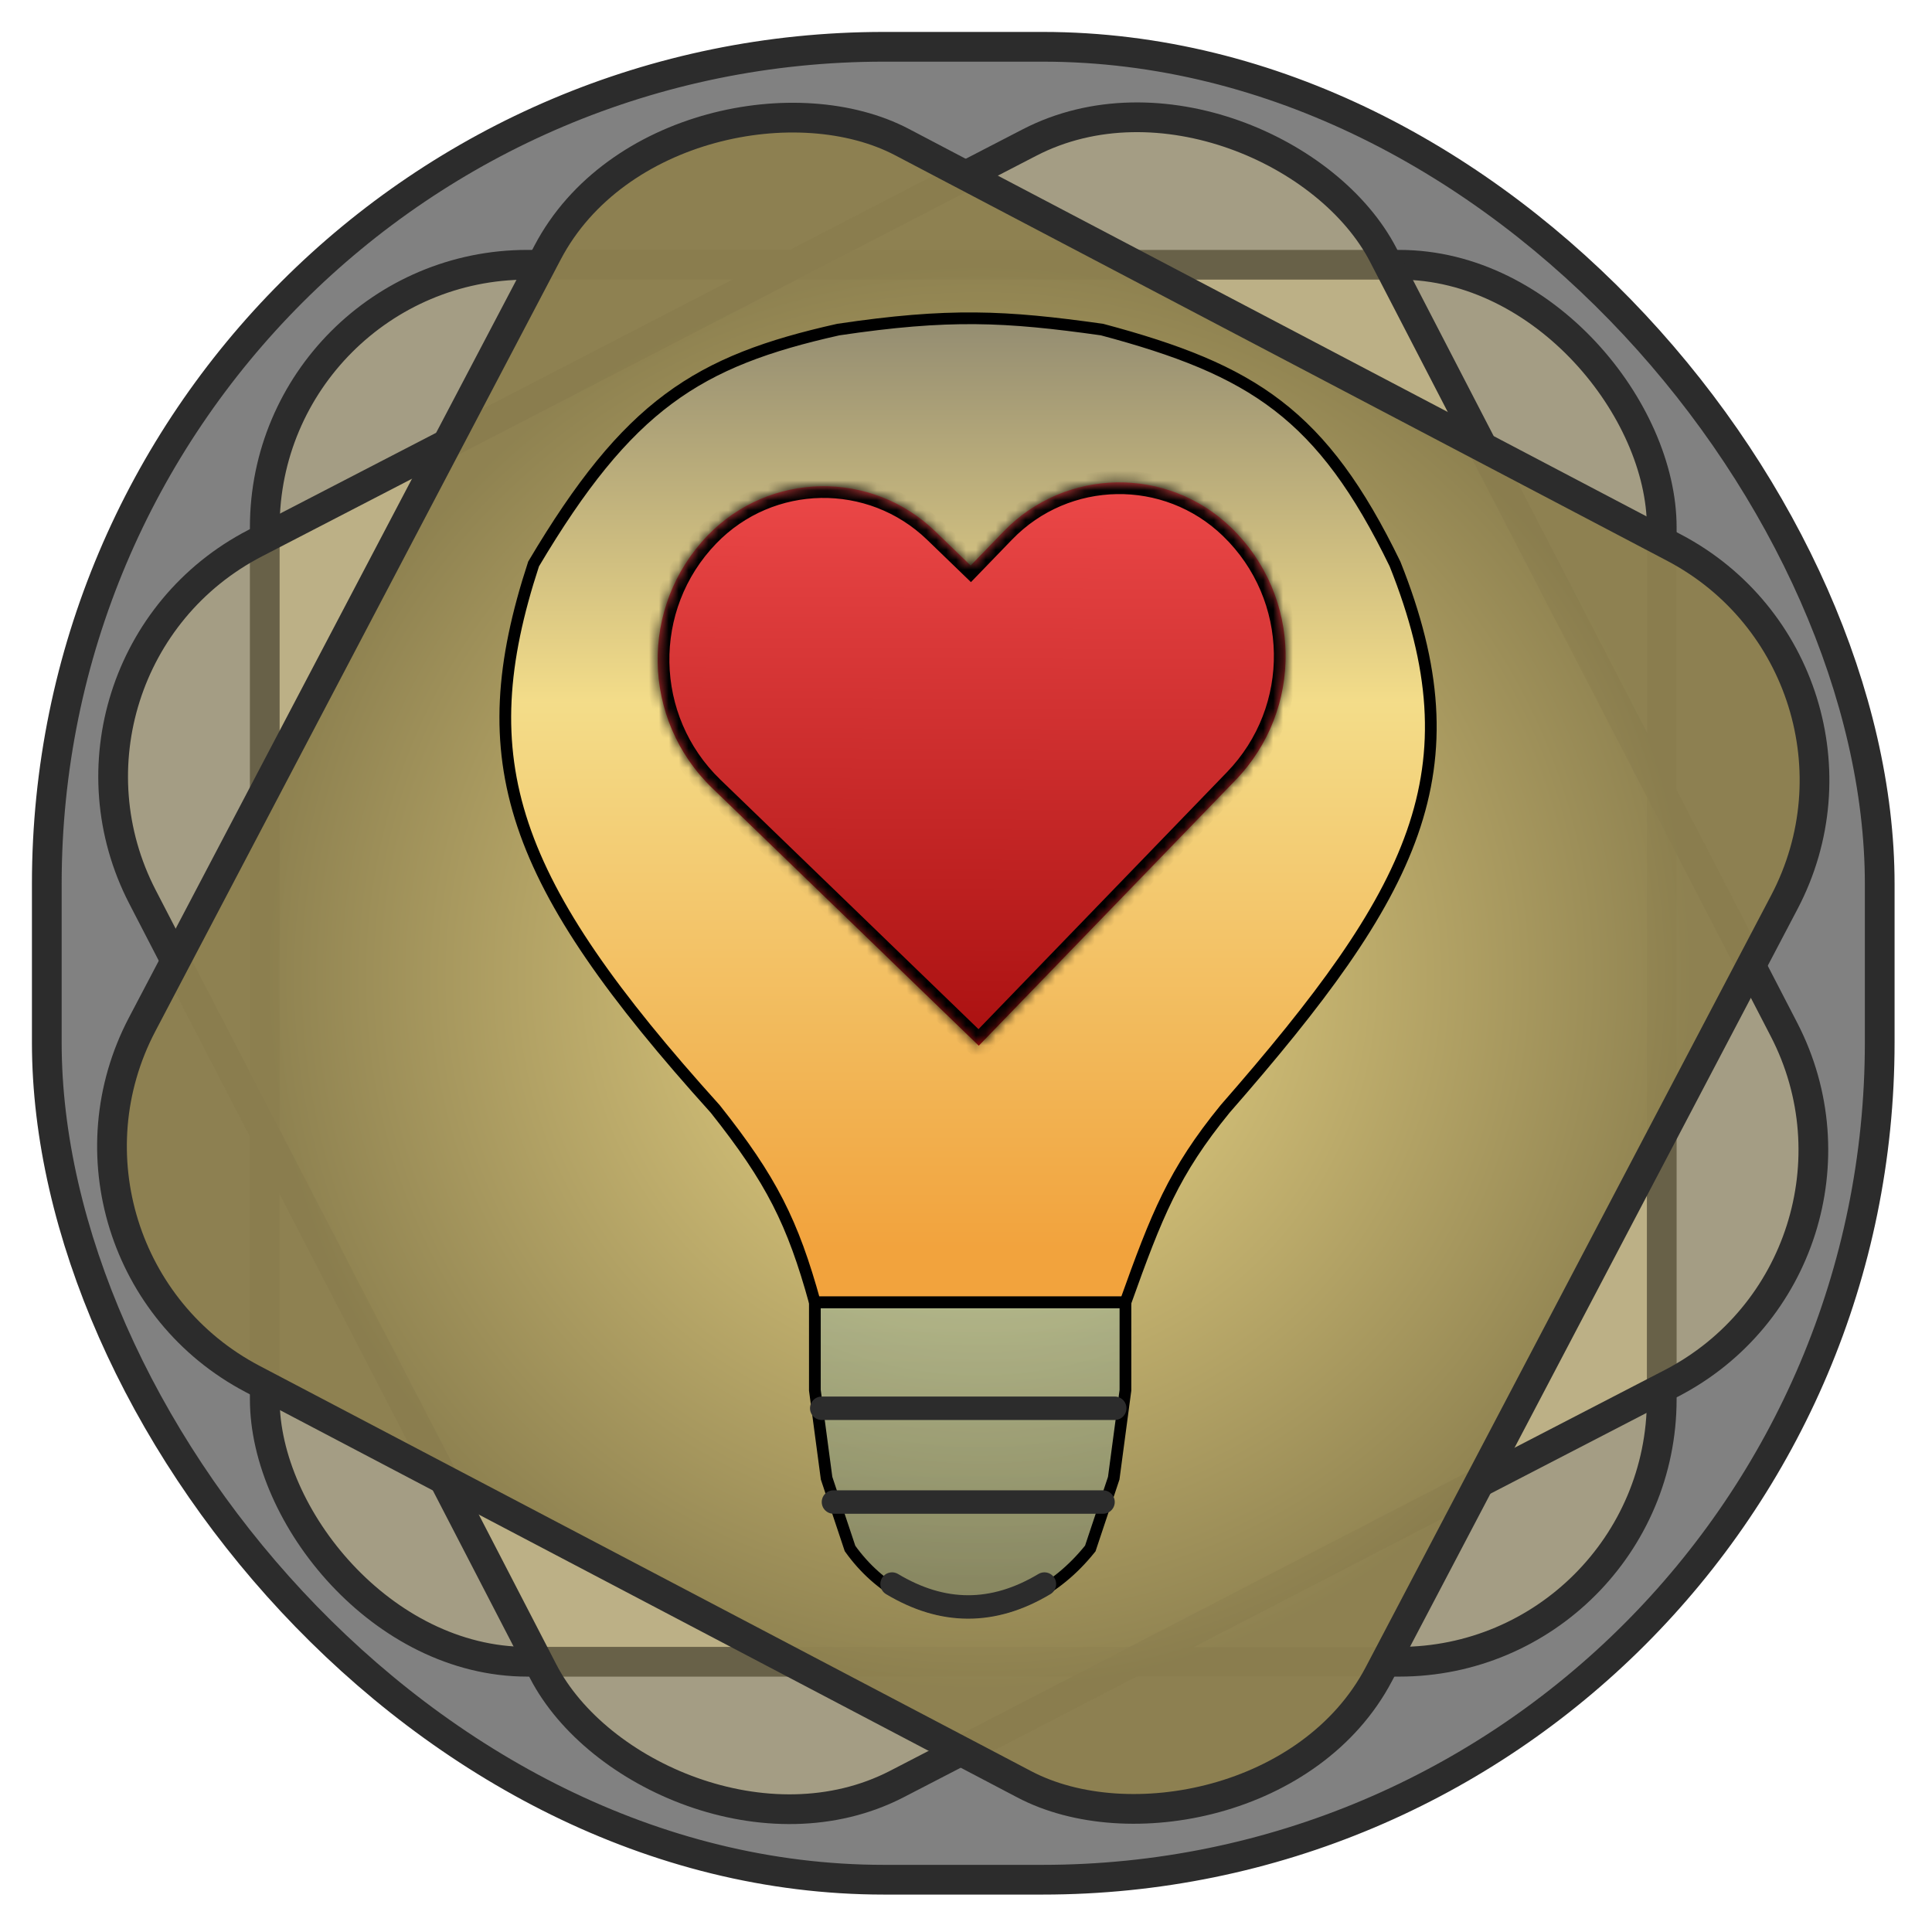 <svg xmlns="http://www.w3.org/2000/svg" width="195" height="195" viewBox="0 0 195 195" fill="none"><rect x="4.723" y="4.723" width="185" height="185" rx="84.5" fill="#818181" stroke="#2C2C2C" stroke-width="3"></rect><rect x="26.723" y="26.723" width="141" height="141" rx="26.5" fill="#F3DC89" fill-opacity="0.3" stroke="#2C2C2C" stroke-width="3"></rect><rect x="2.211" y="67.002" width="141" height="141" rx="26.5" transform="rotate(-27.356 2.211 67.002)" fill="#F3DC89" fill-opacity="0.3" stroke="#2C2C2C" stroke-width="3"></rect><rect x="2.025" y="126.853" width="141" height="141" rx="26.5" transform="rotate(-62.288 2.025 126.853)" fill="url(#paint0_radial_583_2731)" fill-opacity="0.97" stroke="#2C2C2C" stroke-width="3"></rect><path d="M82.246 131.449H113.593C116.757 122.611 118.46 118.292 123.648 111.93C142.825 89.991 149.167 77.852 140.801 56.924C133.449 41.785 126.459 37.327 111.228 33.265C101.464 31.89 95.767 31.606 84.612 33.265C70.403 36.44 63.392 40.854 53.855 56.924C47.321 76.857 51.424 88.909 72.191 111.93C77.876 119.087 80.012 123.378 82.246 131.449Z" fill="#F3DC89"></path><path d="M82.246 131.449H113.593C116.757 122.611 118.46 118.292 123.648 111.93C142.825 89.991 149.167 77.852 140.801 56.924C133.449 41.785 126.459 37.327 111.228 33.265C101.464 31.89 95.767 31.606 84.612 33.265C70.403 36.44 63.392 40.854 53.855 56.924C47.321 76.857 51.424 88.909 72.191 111.93C77.876 119.087 80.012 123.378 82.246 131.449Z" fill="url(#paint1_linear_583_2731)" fill-opacity="0.68"></path><path d="M82.246 131.449H113.593C116.757 122.611 118.46 118.292 123.648 111.93C142.825 89.991 149.167 77.852 140.801 56.924C133.449 41.785 126.459 37.327 111.228 33.265C101.464 31.89 95.767 31.606 84.612 33.265C70.403 36.44 63.392 40.854 53.855 56.924C47.321 76.857 51.424 88.909 72.191 111.93C77.876 119.087 80.012 123.378 82.246 131.449Z" stroke="black" stroke-width="1.183"></path><path d="M82.246 131.449H113.593V140.321L112.411 149.193L110.045 156.29C102.947 165.162 91.709 164.571 85.794 156.29L83.428 149.193L82.246 140.321V131.449Z" fill="url(#paint2_linear_583_2731)" fill-opacity="0.22" stroke="black" stroke-width="1.183"></path><g filter="url(#filter0_d_583_2731)"><mask id="path-7-inside-1_583_2731" fill="white"><path fill-rule="evenodd" clip-rule="evenodd" d="M101.302 53.636C107.535 47.19 117.813 47.017 124.26 53.249C131.422 60.175 131.615 71.595 124.689 78.758L98.788 105.546L77.143 84.618L71.884 79.538C64.719 72.616 64.521 61.195 71.443 54.03C77.673 47.581 87.952 47.403 94.401 53.633L97.971 57.082L101.302 53.636Z"></path></mask><path fill-rule="evenodd" clip-rule="evenodd" d="M101.302 53.636C107.535 47.19 117.813 47.017 124.26 53.249C131.422 60.175 131.615 71.595 124.689 78.758L98.788 105.546L77.143 84.618L71.884 79.538C64.719 72.616 64.521 61.195 71.443 54.03C77.673 47.581 87.952 47.403 94.401 53.633L97.971 57.082L101.302 53.636Z" fill="url(#paint3_linear_583_2731)"></path><path d="M124.26 53.249L123.437 54.1L123.437 54.1L124.26 53.249ZM101.302 53.636L102.153 54.458L102.153 54.458L101.302 53.636ZM124.689 78.758L125.54 79.58L125.54 79.58L124.689 78.758ZM98.788 105.546L97.966 106.397L98.817 107.219L99.639 106.369L98.788 105.546ZM77.143 84.618L77.965 83.767L77.965 83.767L77.143 84.618ZM71.884 79.538L72.706 78.687L72.706 78.687L71.884 79.538ZM71.443 54.03L72.294 54.852L72.294 54.852L71.443 54.03ZM94.401 53.633L93.579 54.484L93.579 54.484L94.401 53.633ZM97.971 57.082L97.149 57.933L97.999 58.754L98.821 57.904L97.971 57.082ZM125.082 52.399C118.166 45.712 107.139 45.898 100.452 52.814L102.153 54.458C107.931 48.482 117.461 48.321 123.437 54.1L125.082 52.399ZM125.54 79.58C132.919 71.948 132.714 59.778 125.082 52.399L123.437 54.1C130.13 60.571 130.31 71.243 123.839 77.935L125.54 79.58ZM99.639 106.369L125.54 79.58L123.839 77.935L97.938 104.724L99.639 106.369ZM76.32 85.468L97.966 106.397L99.611 104.696L77.965 83.767L76.32 85.468ZM77.965 83.767L72.706 78.687L71.062 80.389L76.321 85.469L77.965 83.767ZM72.706 78.687C66.01 72.219 65.826 61.547 72.294 54.852L70.593 53.208C63.217 60.843 63.427 73.013 71.062 80.389L72.706 78.687ZM72.294 54.852C78.07 48.873 87.6 48.708 93.579 54.484L95.223 52.782C88.304 46.098 77.276 46.289 70.593 53.208L72.294 54.852ZM93.579 54.484L97.149 57.933L98.793 56.231L95.223 52.782L93.579 54.484ZM100.452 52.814L97.12 56.26L98.821 57.904L102.153 54.458L100.452 52.814Z" fill="black" mask="url(#path-7-inside-1_583_2731)"></path></g><path d="M112.513 142.138H82.939" stroke="#2C2C2C" stroke-width="2.366" stroke-linecap="round"></path><path d="M111.33 151.602H84.122" stroke="#2C2C2C" stroke-width="2.366" stroke-linecap="round"></path><path d="M105.415 159.882C100.214 162.995 95.124 162.931 90.037 159.882" stroke="#2C2C2C" stroke-width="2.366" stroke-linecap="round"></path><defs><filter id="filter0_d_583_2731" x="61.646" y="48.686" width="72.845" height="66.324" filterUnits="userSpaceOnUse" color-interpolation-filters="sRGB"><feGaussianBlur stdDeviation="2.366"></feGaussianBlur></filter><radialGradient id="paint0_radial_583_2731" cx="0" cy="0" r="1" gradientUnits="userSpaceOnUse" gradientTransform="translate(72 199.483) rotate(180) scale(72)"><stop stop-color="#F3DC89"></stop><stop offset="1" stop-color="#8D804F"></stop></radialGradient><linearGradient id="paint1_linear_583_2731" x1="97.707" y1="32.125" x2="97.707" y2="131.449" gradientUnits="userSpaceOnUse"><stop stop-color="#666666"></stop><stop offset="0.39" stop-color="#F3DC89"></stop><stop offset="0.945" stop-color="#F18719"></stop></linearGradient><linearGradient id="paint2_linear_583_2731" x1="97.919" y1="131.449" x2="97.919" y2="162.725" gradientUnits="userSpaceOnUse"><stop stop-color="#6BBBDD"></stop><stop offset="1" stop-color="#3A6577"></stop></linearGradient><linearGradient id="paint3_linear_583_2731" x1="98.317" y1="48.686" x2="98.069" y2="105.546" gradientUnits="userSpaceOnUse"><stop stop-color="#EC4848"></stop><stop offset="1" stop-color="#AA1010"></stop></linearGradient></defs></svg>